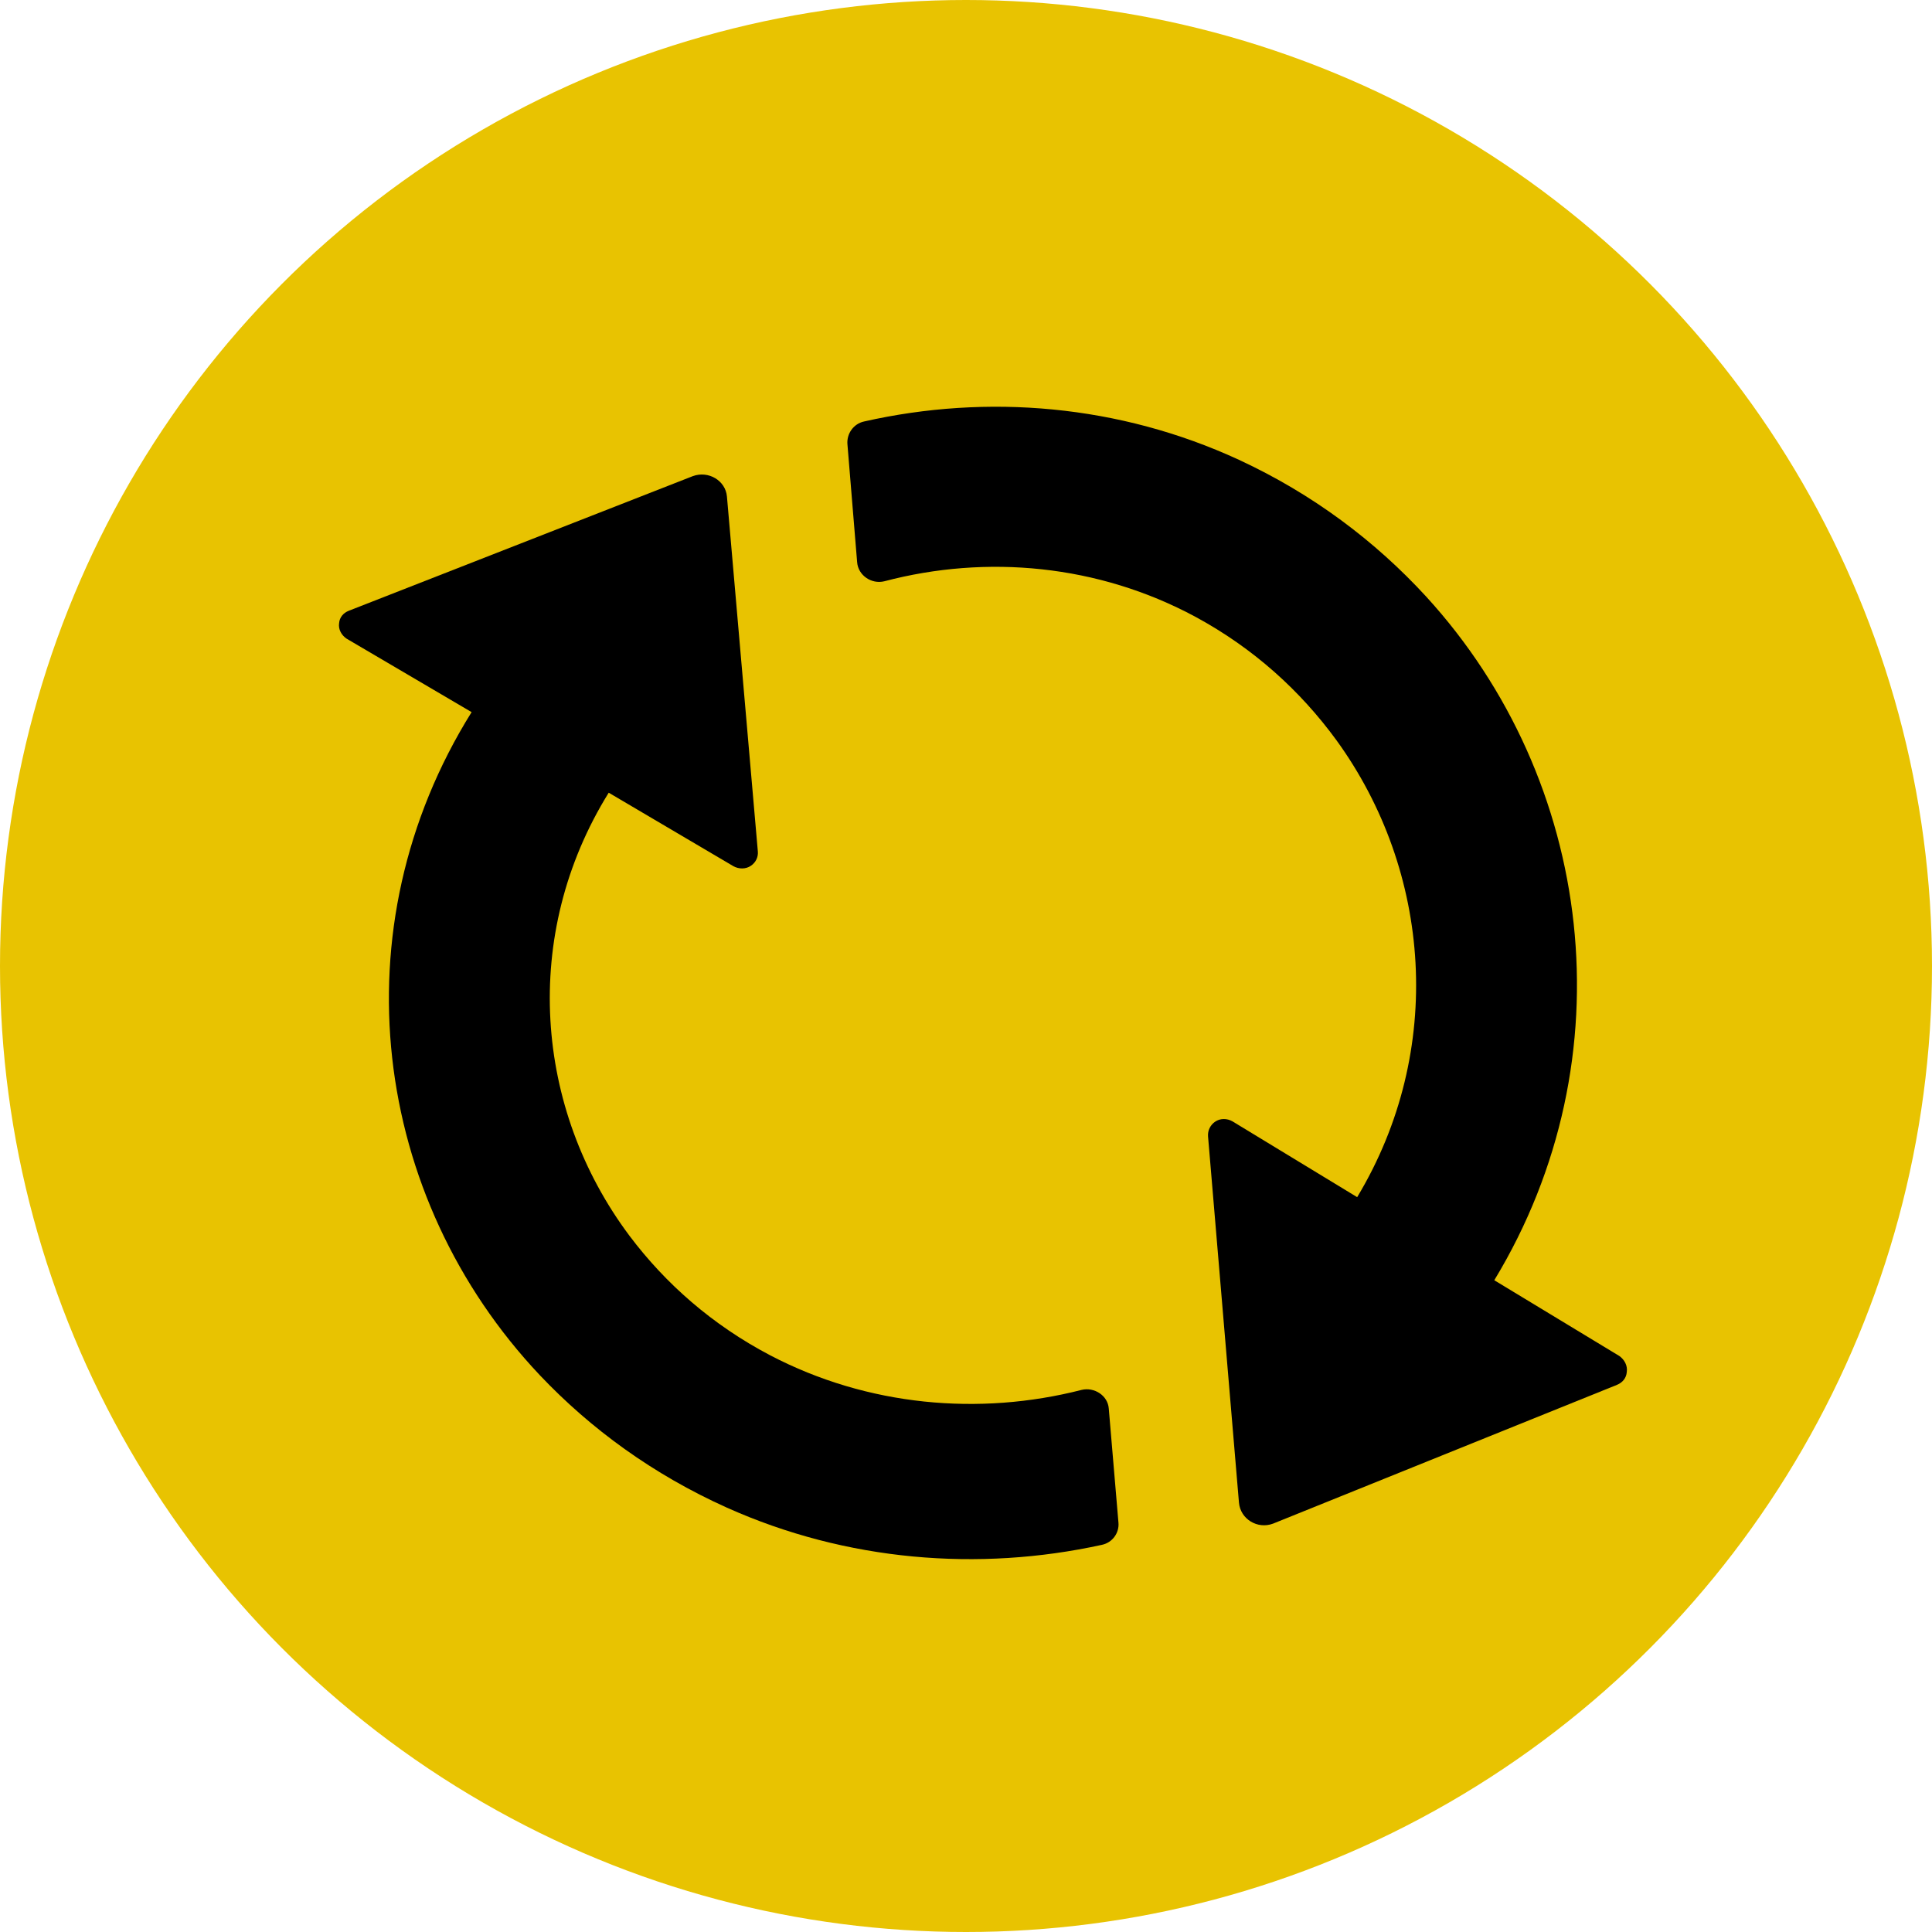 <?xml version="1.0" encoding="UTF-8"?>
<svg xmlns="http://www.w3.org/2000/svg" width="57" height="57" viewBox="0 0 57 57" fill="none">
  <circle cx="28.5" cy="28.5" r="28.5" fill="#E8C301"></circle>
  <path d="M47.777 40.007L44.086 37.771C48.063 31.212 47.028 23.009 42.07 17.594C40.572 15.964 38.733 14.577 36.553 13.566C33.026 11.937 29.13 11.613 25.493 12.435C25.18 12.502 24.975 12.799 25.002 13.108L25.288 16.584C25.316 16.974 25.711 17.244 26.092 17.149C29.103 16.355 32.399 16.651 35.273 18.2C36.989 19.129 38.365 20.382 39.428 21.837C42.233 25.703 42.642 30.996 40.041 35.32L36.363 33.084C36.199 32.99 35.995 32.99 35.845 33.097C35.709 33.192 35.627 33.353 35.641 33.528L36.553 44.331C36.594 44.816 37.098 45.126 37.561 44.951L47.709 40.856C47.873 40.788 47.982 40.654 47.995 40.479C48.023 40.29 47.927 40.115 47.777 40.007Z" fill="black"></path>
  <path d="M32.712 41.555C32.684 41.176 32.289 40.915 31.908 41.007C28.898 41.777 25.601 41.49 22.727 39.988C21.011 39.087 19.635 37.872 18.573 36.461C15.767 32.713 15.358 27.58 17.959 23.387L21.637 25.555C21.801 25.646 22.005 25.646 22.155 25.542C22.291 25.451 22.373 25.294 22.359 25.124L21.447 14.649C21.406 14.178 20.902 13.878 20.439 14.048L10.291 18.019C10.127 18.084 10.018 18.215 10.005 18.384C9.977 18.567 10.073 18.737 10.223 18.841L13.914 21.01C9.936 27.384 10.972 35.325 15.93 40.576C17.428 42.156 19.267 43.501 21.447 44.481C24.974 46.061 28.87 46.375 32.507 45.578C32.821 45.513 33.025 45.225 32.998 44.925L32.712 41.555Z" fill="black"></path>
</svg>
